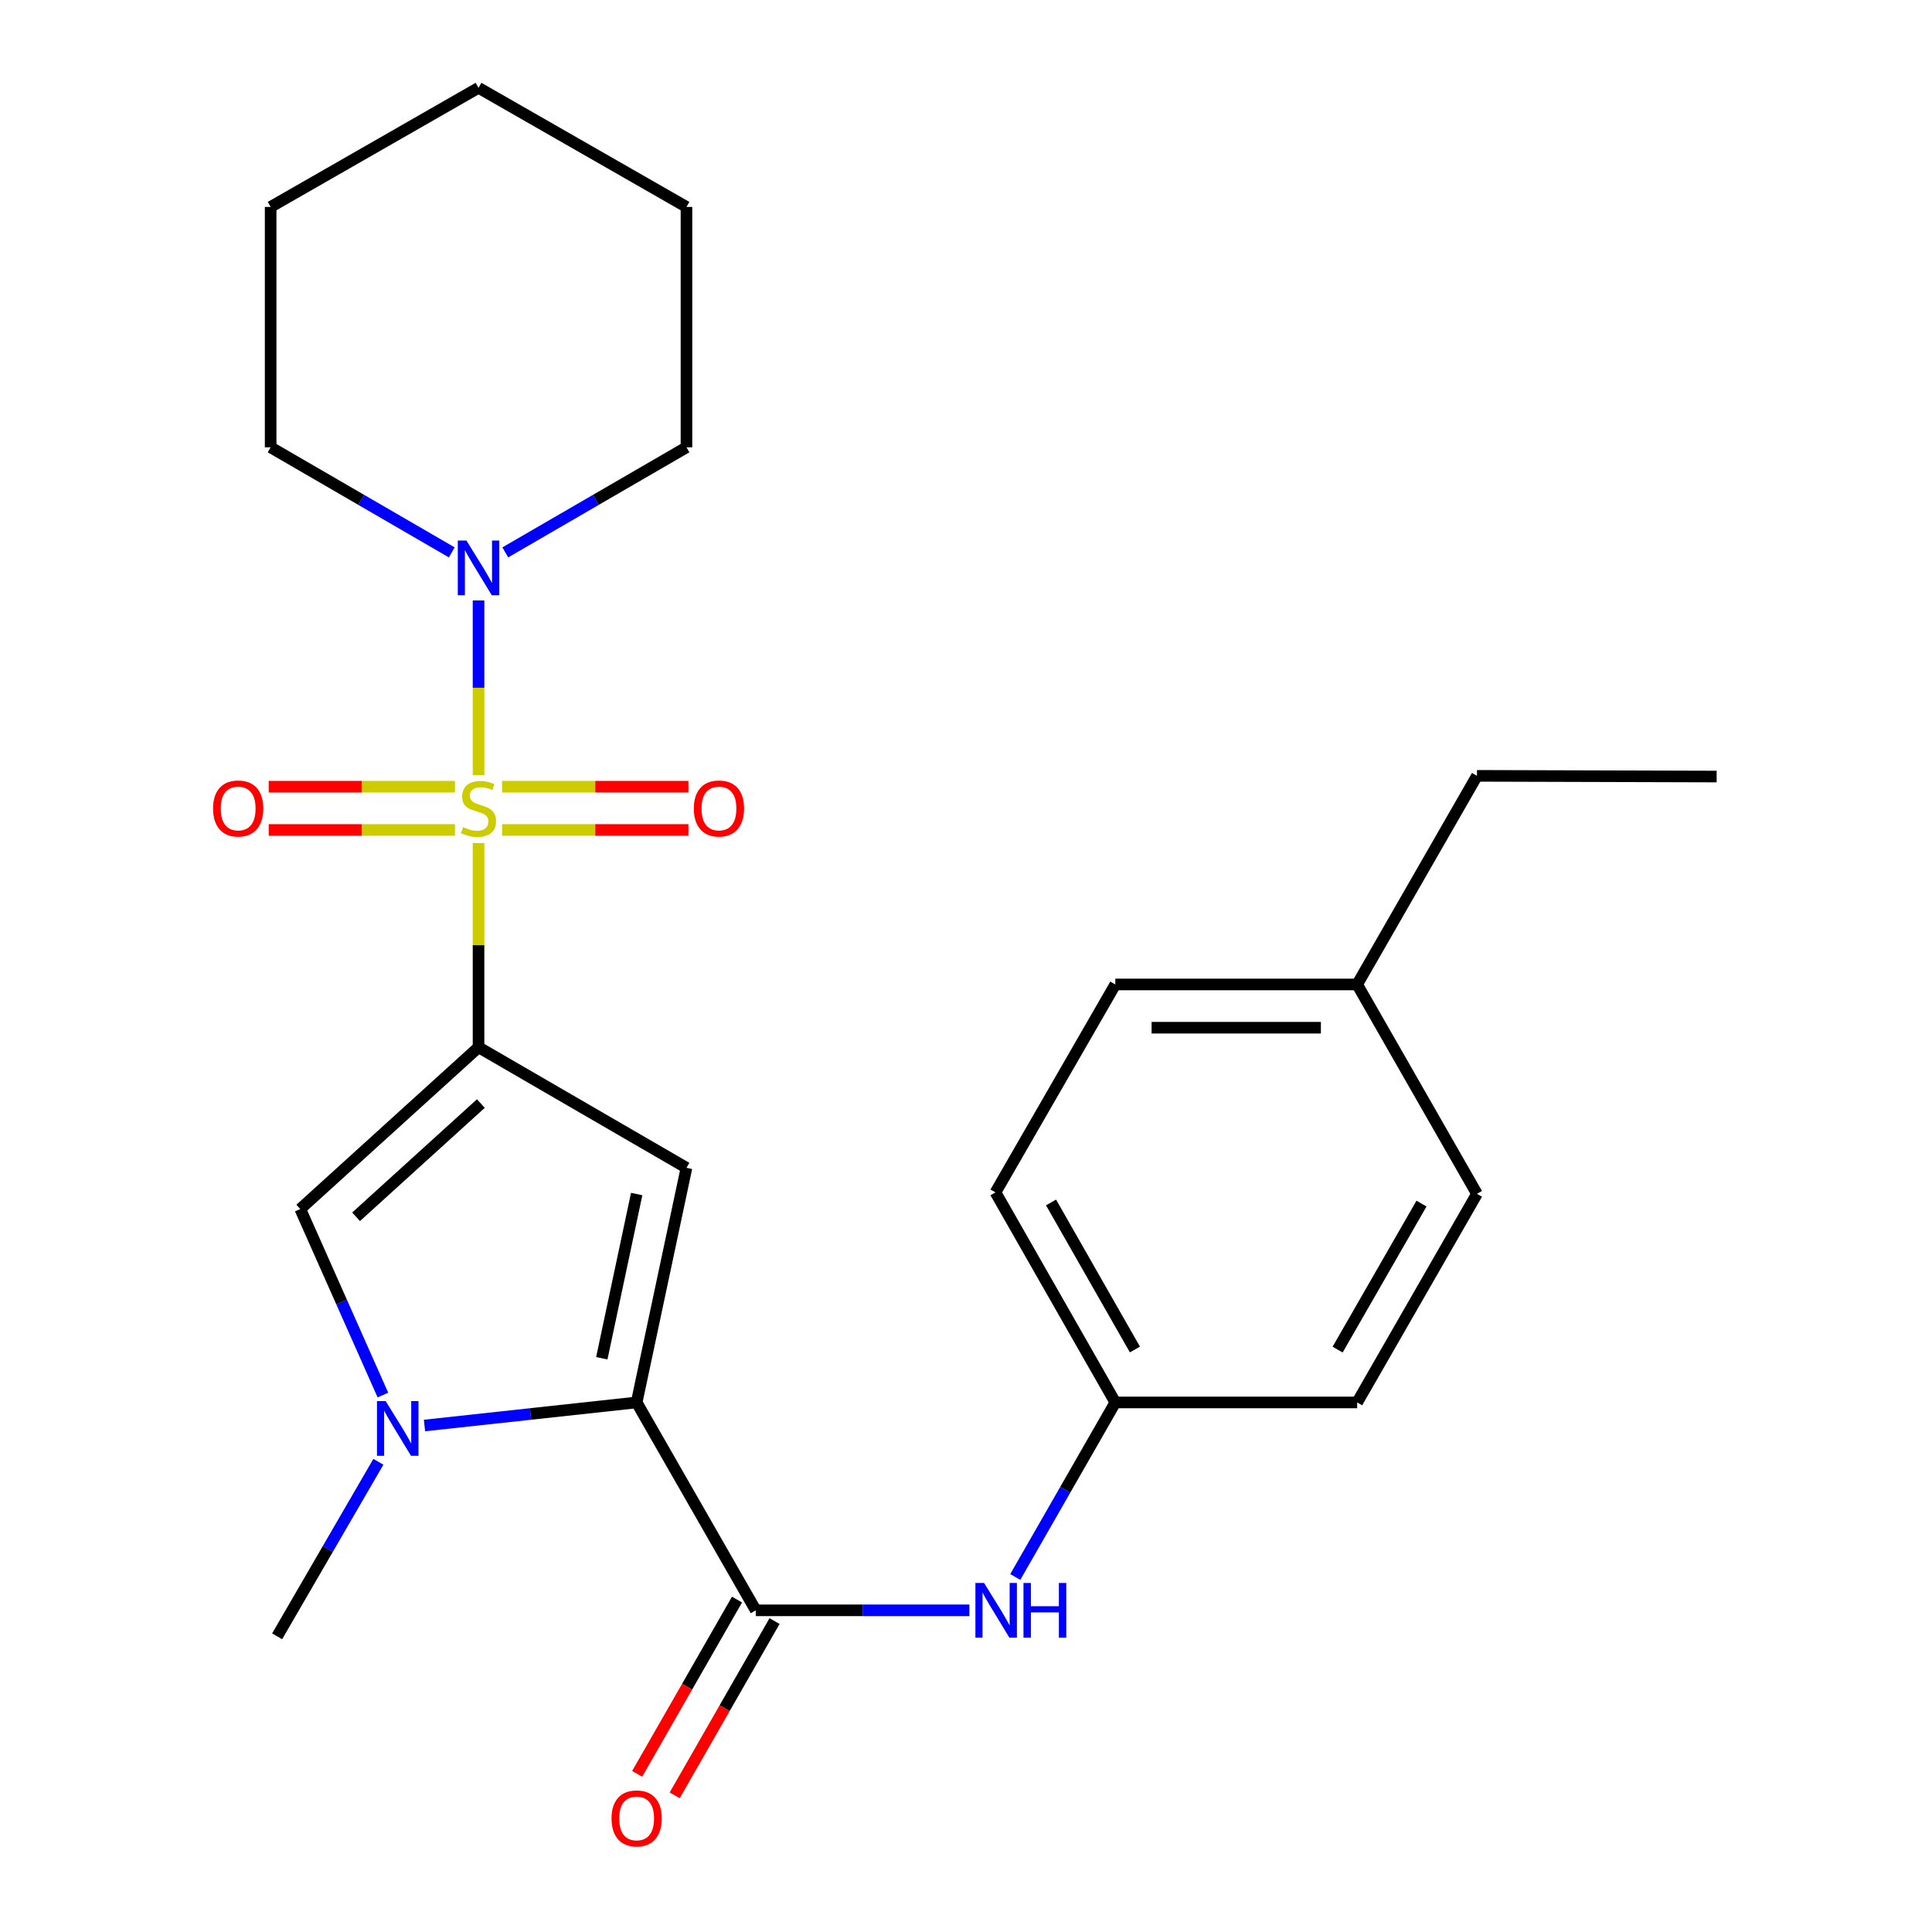 <?xml version='1.0' encoding='iso-8859-1'?>
<svg version='1.1' baseProfile='full'
              xmlns='http://www.w3.org/2000/svg'
                      xmlns:rdkit='http://www.rdkit.org/xml'
                      xmlns:xlink='http://www.w3.org/1999/xlink'
                  xml:space='preserve'
width='1000px' height='1000px' viewBox='0 0 1000 1000'>
<!-- END OF HEADER -->
<rect style='opacity:1.0;fill:#FFFFFF;stroke:none' width='1000' height='1000' x='0' y='0'> </rect>
<path class='bond-0' d='M 247.687,436.365 L 247.687,489.21' style='fill:none;fill-rule:evenodd;stroke:#CCCC00;stroke-width:6px;stroke-linecap:butt;stroke-linejoin:miter;stroke-opacity:1' />
<path class='bond-0' d='M 247.687,489.21 L 247.687,542.056' style='fill:none;fill-rule:evenodd;stroke:#000000;stroke-width:6px;stroke-linecap:butt;stroke-linejoin:miter;stroke-opacity:1' />
<path class='bond-6' d='M 247.687,401.162 L 247.687,355.975' style='fill:none;fill-rule:evenodd;stroke:#CCCC00;stroke-width:6px;stroke-linecap:butt;stroke-linejoin:miter;stroke-opacity:1' />
<path class='bond-6' d='M 247.687,355.975 L 247.687,310.788' style='fill:none;fill-rule:evenodd;stroke:#0000FF;stroke-width:6px;stroke-linecap:butt;stroke-linejoin:miter;stroke-opacity:1' />
<path class='bond-8' d='M 235.497,407.198 L 187.29,407.198' style='fill:none;fill-rule:evenodd;stroke:#CCCC00;stroke-width:6px;stroke-linecap:butt;stroke-linejoin:miter;stroke-opacity:1' />
<path class='bond-8' d='M 187.29,407.198 L 139.084,407.198' style='fill:none;fill-rule:evenodd;stroke:#FF0000;stroke-width:6px;stroke-linecap:butt;stroke-linejoin:miter;stroke-opacity:1' />
<path class='bond-8' d='M 235.497,429.589 L 187.29,429.589' style='fill:none;fill-rule:evenodd;stroke:#CCCC00;stroke-width:6px;stroke-linecap:butt;stroke-linejoin:miter;stroke-opacity:1' />
<path class='bond-8' d='M 187.29,429.589 L 139.084,429.589' style='fill:none;fill-rule:evenodd;stroke:#FF0000;stroke-width:6px;stroke-linecap:butt;stroke-linejoin:miter;stroke-opacity:1' />
<path class='bond-9' d='M 259.878,429.589 L 308.102,429.589' style='fill:none;fill-rule:evenodd;stroke:#CCCC00;stroke-width:6px;stroke-linecap:butt;stroke-linejoin:miter;stroke-opacity:1' />
<path class='bond-9' d='M 308.102,429.589 L 356.326,429.589' style='fill:none;fill-rule:evenodd;stroke:#FF0000;stroke-width:6px;stroke-linecap:butt;stroke-linejoin:miter;stroke-opacity:1' />
<path class='bond-9' d='M 259.878,407.198 L 308.102,407.198' style='fill:none;fill-rule:evenodd;stroke:#CCCC00;stroke-width:6px;stroke-linecap:butt;stroke-linejoin:miter;stroke-opacity:1' />
<path class='bond-9' d='M 308.102,407.198 L 356.326,407.198' style='fill:none;fill-rule:evenodd;stroke:#FF0000;stroke-width:6px;stroke-linecap:butt;stroke-linejoin:miter;stroke-opacity:1' />
<path class='bond-1' d='M 247.687,542.056 L 355.314,604.465' style='fill:none;fill-rule:evenodd;stroke:#000000;stroke-width:6px;stroke-linecap:butt;stroke-linejoin:miter;stroke-opacity:1' />
<path class='bond-4' d='M 247.687,542.056 L 155.422,625.786' style='fill:none;fill-rule:evenodd;stroke:#000000;stroke-width:6px;stroke-linecap:butt;stroke-linejoin:miter;stroke-opacity:1' />
<path class='bond-4' d='M 248.895,571.196 L 184.31,629.808' style='fill:none;fill-rule:evenodd;stroke:#000000;stroke-width:6px;stroke-linecap:butt;stroke-linejoin:miter;stroke-opacity:1' />
<path class='bond-2' d='M 355.314,604.465 L 329.527,725.9' style='fill:none;fill-rule:evenodd;stroke:#000000;stroke-width:6px;stroke-linecap:butt;stroke-linejoin:miter;stroke-opacity:1' />
<path class='bond-2' d='M 329.543,618.029 L 311.492,703.034' style='fill:none;fill-rule:evenodd;stroke:#000000;stroke-width:6px;stroke-linecap:butt;stroke-linejoin:miter;stroke-opacity:1' />
<path class='bond-5' d='M 329.527,725.9 L 391.19,833.503' style='fill:none;fill-rule:evenodd;stroke:#000000;stroke-width:6px;stroke-linecap:butt;stroke-linejoin:miter;stroke-opacity:1' />
<path class='bond-25' d='M 329.527,725.9 L 274.621,731.871' style='fill:none;fill-rule:evenodd;stroke:#000000;stroke-width:6px;stroke-linecap:butt;stroke-linejoin:miter;stroke-opacity:1' />
<path class='bond-25' d='M 274.621,731.871 L 219.715,737.841' style='fill:none;fill-rule:evenodd;stroke:#0000FF;stroke-width:6px;stroke-linecap:butt;stroke-linejoin:miter;stroke-opacity:1' />
<path class='bond-3' d='M 198.195,722.081 L 176.809,673.934' style='fill:none;fill-rule:evenodd;stroke:#0000FF;stroke-width:6px;stroke-linecap:butt;stroke-linejoin:miter;stroke-opacity:1' />
<path class='bond-3' d='M 176.809,673.934 L 155.422,625.786' style='fill:none;fill-rule:evenodd;stroke:#000000;stroke-width:6px;stroke-linecap:butt;stroke-linejoin:miter;stroke-opacity:1' />
<path class='bond-12' d='M 195.847,756.618 L 169.645,801.79' style='fill:none;fill-rule:evenodd;stroke:#0000FF;stroke-width:6px;stroke-linecap:butt;stroke-linejoin:miter;stroke-opacity:1' />
<path class='bond-12' d='M 169.645,801.79 L 143.443,846.962' style='fill:none;fill-rule:evenodd;stroke:#000000;stroke-width:6px;stroke-linecap:butt;stroke-linejoin:miter;stroke-opacity:1' />
<path class='bond-7' d='M 391.19,833.503 L 446.475,833.503' style='fill:none;fill-rule:evenodd;stroke:#000000;stroke-width:6px;stroke-linecap:butt;stroke-linejoin:miter;stroke-opacity:1' />
<path class='bond-7' d='M 446.475,833.503 L 501.76,833.503' style='fill:none;fill-rule:evenodd;stroke:#0000FF;stroke-width:6px;stroke-linecap:butt;stroke-linejoin:miter;stroke-opacity:1' />
<path class='bond-10' d='M 381.476,827.937 L 355.635,873.04' style='fill:none;fill-rule:evenodd;stroke:#000000;stroke-width:6px;stroke-linecap:butt;stroke-linejoin:miter;stroke-opacity:1' />
<path class='bond-10' d='M 355.635,873.04 L 329.794,918.144' style='fill:none;fill-rule:evenodd;stroke:#FF0000;stroke-width:6px;stroke-linecap:butt;stroke-linejoin:miter;stroke-opacity:1' />
<path class='bond-10' d='M 400.904,839.068 L 375.063,884.172' style='fill:none;fill-rule:evenodd;stroke:#000000;stroke-width:6px;stroke-linecap:butt;stroke-linejoin:miter;stroke-opacity:1' />
<path class='bond-10' d='M 375.063,884.172 L 349.222,929.275' style='fill:none;fill-rule:evenodd;stroke:#FF0000;stroke-width:6px;stroke-linecap:butt;stroke-linejoin:miter;stroke-opacity:1' />
<path class='bond-16' d='M 233.837,285.915 L 186.961,258.727' style='fill:none;fill-rule:evenodd;stroke:#0000FF;stroke-width:6px;stroke-linecap:butt;stroke-linejoin:miter;stroke-opacity:1' />
<path class='bond-16' d='M 186.961,258.727 L 140.084,231.538' style='fill:none;fill-rule:evenodd;stroke:#000000;stroke-width:6px;stroke-linecap:butt;stroke-linejoin:miter;stroke-opacity:1' />
<path class='bond-17' d='M 261.537,285.917 L 308.426,258.727' style='fill:none;fill-rule:evenodd;stroke:#0000FF;stroke-width:6px;stroke-linecap:butt;stroke-linejoin:miter;stroke-opacity:1' />
<path class='bond-17' d='M 308.426,258.727 L 355.314,231.538' style='fill:none;fill-rule:evenodd;stroke:#000000;stroke-width:6px;stroke-linecap:butt;stroke-linejoin:miter;stroke-opacity:1' />
<path class='bond-11' d='M 525.504,816.242 L 551.395,771.071' style='fill:none;fill-rule:evenodd;stroke:#0000FF;stroke-width:6px;stroke-linecap:butt;stroke-linejoin:miter;stroke-opacity:1' />
<path class='bond-11' d='M 551.395,771.071 L 577.286,725.9' style='fill:none;fill-rule:evenodd;stroke:#000000;stroke-width:6px;stroke-linecap:butt;stroke-linejoin:miter;stroke-opacity:1' />
<path class='bond-14' d='M 577.286,725.9 L 702.466,725.9' style='fill:none;fill-rule:evenodd;stroke:#000000;stroke-width:6px;stroke-linecap:butt;stroke-linejoin:miter;stroke-opacity:1' />
<path class='bond-15' d='M 577.286,725.9 L 515.262,617.178' style='fill:none;fill-rule:evenodd;stroke:#000000;stroke-width:6px;stroke-linecap:butt;stroke-linejoin:miter;stroke-opacity:1' />
<path class='bond-15' d='M 587.432,698.497 L 544.015,622.391' style='fill:none;fill-rule:evenodd;stroke:#000000;stroke-width:6px;stroke-linecap:butt;stroke-linejoin:miter;stroke-opacity:1' />
<path class='bond-13' d='M 702.466,509.551 L 577.286,509.551' style='fill:none;fill-rule:evenodd;stroke:#000000;stroke-width:6px;stroke-linecap:butt;stroke-linejoin:miter;stroke-opacity:1' />
<path class='bond-13' d='M 683.689,531.942 L 596.063,531.942' style='fill:none;fill-rule:evenodd;stroke:#000000;stroke-width:6px;stroke-linecap:butt;stroke-linejoin:miter;stroke-opacity:1' />
<path class='bond-20' d='M 702.466,509.551 L 764.477,401.575' style='fill:none;fill-rule:evenodd;stroke:#000000;stroke-width:6px;stroke-linecap:butt;stroke-linejoin:miter;stroke-opacity:1' />
<path class='bond-27' d='M 702.466,509.551 L 764.477,617.925' style='fill:none;fill-rule:evenodd;stroke:#000000;stroke-width:6px;stroke-linecap:butt;stroke-linejoin:miter;stroke-opacity:1' />
<path class='bond-18' d='M 702.466,725.9 L 764.477,617.925' style='fill:none;fill-rule:evenodd;stroke:#000000;stroke-width:6px;stroke-linecap:butt;stroke-linejoin:miter;stroke-opacity:1' />
<path class='bond-18' d='M 692.351,698.553 L 735.759,622.97' style='fill:none;fill-rule:evenodd;stroke:#000000;stroke-width:6px;stroke-linecap:butt;stroke-linejoin:miter;stroke-opacity:1' />
<path class='bond-19' d='M 515.262,617.178 L 577.286,509.551' style='fill:none;fill-rule:evenodd;stroke:#000000;stroke-width:6px;stroke-linecap:butt;stroke-linejoin:miter;stroke-opacity:1' />
<path class='bond-22' d='M 140.084,231.538 L 140.084,107.105' style='fill:none;fill-rule:evenodd;stroke:#000000;stroke-width:6px;stroke-linecap:butt;stroke-linejoin:miter;stroke-opacity:1' />
<path class='bond-21' d='M 355.314,231.538 L 355.314,107.105' style='fill:none;fill-rule:evenodd;stroke:#000000;stroke-width:6px;stroke-linecap:butt;stroke-linejoin:miter;stroke-opacity:1' />
<path class='bond-23' d='M 764.477,401.575 L 888.537,401.936' style='fill:none;fill-rule:evenodd;stroke:#000000;stroke-width:6px;stroke-linecap:butt;stroke-linejoin:miter;stroke-opacity:1' />
<path class='bond-24' d='M 355.314,107.105 L 247.687,45.455' style='fill:none;fill-rule:evenodd;stroke:#000000;stroke-width:6px;stroke-linecap:butt;stroke-linejoin:miter;stroke-opacity:1' />
<path class='bond-26' d='M 140.084,107.105 L 247.687,45.455' style='fill:none;fill-rule:evenodd;stroke:#000000;stroke-width:6px;stroke-linecap:butt;stroke-linejoin:miter;stroke-opacity:1' />
<path  class='atom-0' d='M 239.687 428.114
Q 240.007 428.234, 241.327 428.794
Q 242.647 429.354, 244.087 429.714
Q 245.567 430.034, 247.007 430.034
Q 249.687 430.034, 251.247 428.754
Q 252.807 427.434, 252.807 425.154
Q 252.807 423.594, 252.007 422.634
Q 251.247 421.674, 250.047 421.154
Q 248.847 420.634, 246.847 420.034
Q 244.327 419.274, 242.807 418.554
Q 241.327 417.834, 240.247 416.314
Q 239.207 414.794, 239.207 412.234
Q 239.207 408.674, 241.607 406.474
Q 244.047 404.274, 248.847 404.274
Q 252.127 404.274, 255.847 405.834
L 254.927 408.914
Q 251.527 407.514, 248.967 407.514
Q 246.207 407.514, 244.687 408.674
Q 243.167 409.794, 243.207 411.754
Q 243.207 413.274, 243.967 414.194
Q 244.767 415.114, 245.887 415.634
Q 247.047 416.154, 248.967 416.754
Q 251.527 417.554, 253.047 418.354
Q 254.567 419.154, 255.647 420.794
Q 256.767 422.394, 256.767 425.154
Q 256.767 429.074, 254.127 431.194
Q 251.527 433.274, 247.167 433.274
Q 244.647 433.274, 242.727 432.714
Q 240.847 432.194, 238.607 431.274
L 239.687 428.114
' fill='#CCCC00'/>
<path  class='atom-4' d='M 199.605 725.188
L 208.885 740.188
Q 209.805 741.668, 211.285 744.348
Q 212.765 747.028, 212.845 747.188
L 212.845 725.188
L 216.605 725.188
L 216.605 753.508
L 212.725 753.508
L 202.765 737.108
Q 201.605 735.188, 200.365 732.988
Q 199.165 730.788, 198.805 730.108
L 198.805 753.508
L 195.125 753.508
L 195.125 725.188
L 199.605 725.188
' fill='#0000FF'/>
<path  class='atom-7' d='M 241.427 279.788
L 250.707 294.788
Q 251.627 296.268, 253.107 298.948
Q 254.587 301.628, 254.667 301.788
L 254.667 279.788
L 258.427 279.788
L 258.427 308.108
L 254.547 308.108
L 244.587 291.708
Q 243.427 289.788, 242.187 287.588
Q 240.987 285.388, 240.627 284.708
L 240.627 308.108
L 236.947 308.108
L 236.947 279.788
L 241.427 279.788
' fill='#0000FF'/>
<path  class='atom-8' d='M 509.351 819.343
L 518.631 834.343
Q 519.551 835.823, 521.031 838.503
Q 522.511 841.183, 522.591 841.343
L 522.591 819.343
L 526.351 819.343
L 526.351 847.663
L 522.471 847.663
L 512.511 831.263
Q 511.351 829.343, 510.111 827.143
Q 508.911 824.943, 508.551 824.263
L 508.551 847.663
L 504.871 847.663
L 504.871 819.343
L 509.351 819.343
' fill='#0000FF'/>
<path  class='atom-8' d='M 529.751 819.343
L 533.591 819.343
L 533.591 831.383
L 548.071 831.383
L 548.071 819.343
L 551.911 819.343
L 551.911 847.663
L 548.071 847.663
L 548.071 834.583
L 533.591 834.583
L 533.591 847.663
L 529.751 847.663
L 529.751 819.343
' fill='#0000FF'/>
<path  class='atom-9' d='M 110.278 418.474
Q 110.278 411.674, 113.638 407.874
Q 116.998 404.074, 123.278 404.074
Q 129.558 404.074, 132.918 407.874
Q 136.278 411.674, 136.278 418.474
Q 136.278 425.354, 132.878 429.274
Q 129.478 433.154, 123.278 433.154
Q 117.038 433.154, 113.638 429.274
Q 110.278 425.394, 110.278 418.474
M 123.278 429.954
Q 127.598 429.954, 129.918 427.074
Q 132.278 424.154, 132.278 418.474
Q 132.278 412.914, 129.918 410.114
Q 127.598 407.274, 123.278 407.274
Q 118.958 407.274, 116.598 410.074
Q 114.278 412.874, 114.278 418.474
Q 114.278 424.194, 116.598 427.074
Q 118.958 429.954, 123.278 429.954
' fill='#FF0000'/>
<path  class='atom-10' d='M 359.132 418.474
Q 359.132 411.674, 362.492 407.874
Q 365.852 404.074, 372.132 404.074
Q 378.412 404.074, 381.772 407.874
Q 385.132 411.674, 385.132 418.474
Q 385.132 425.354, 381.732 429.274
Q 378.332 433.154, 372.132 433.154
Q 365.892 433.154, 362.492 429.274
Q 359.132 425.394, 359.132 418.474
M 372.132 429.954
Q 376.452 429.954, 378.772 427.074
Q 381.132 424.154, 381.132 418.474
Q 381.132 412.914, 378.772 410.114
Q 376.452 407.274, 372.132 407.274
Q 367.812 407.274, 365.452 410.074
Q 363.132 412.874, 363.132 418.474
Q 363.132 424.194, 365.452 427.074
Q 367.812 429.954, 372.132 429.954
' fill='#FF0000'/>
<path  class='atom-11' d='M 316.527 941.21
Q 316.527 934.41, 319.887 930.61
Q 323.247 926.81, 329.527 926.81
Q 335.807 926.81, 339.167 930.61
Q 342.527 934.41, 342.527 941.21
Q 342.527 948.09, 339.127 952.01
Q 335.727 955.89, 329.527 955.89
Q 323.287 955.89, 319.887 952.01
Q 316.527 948.13, 316.527 941.21
M 329.527 952.69
Q 333.847 952.69, 336.167 949.81
Q 338.527 946.89, 338.527 941.21
Q 338.527 935.65, 336.167 932.85
Q 333.847 930.01, 329.527 930.01
Q 325.207 930.01, 322.847 932.81
Q 320.527 935.61, 320.527 941.21
Q 320.527 946.93, 322.847 949.81
Q 325.207 952.69, 329.527 952.69
' fill='#FF0000'/>
</svg>

